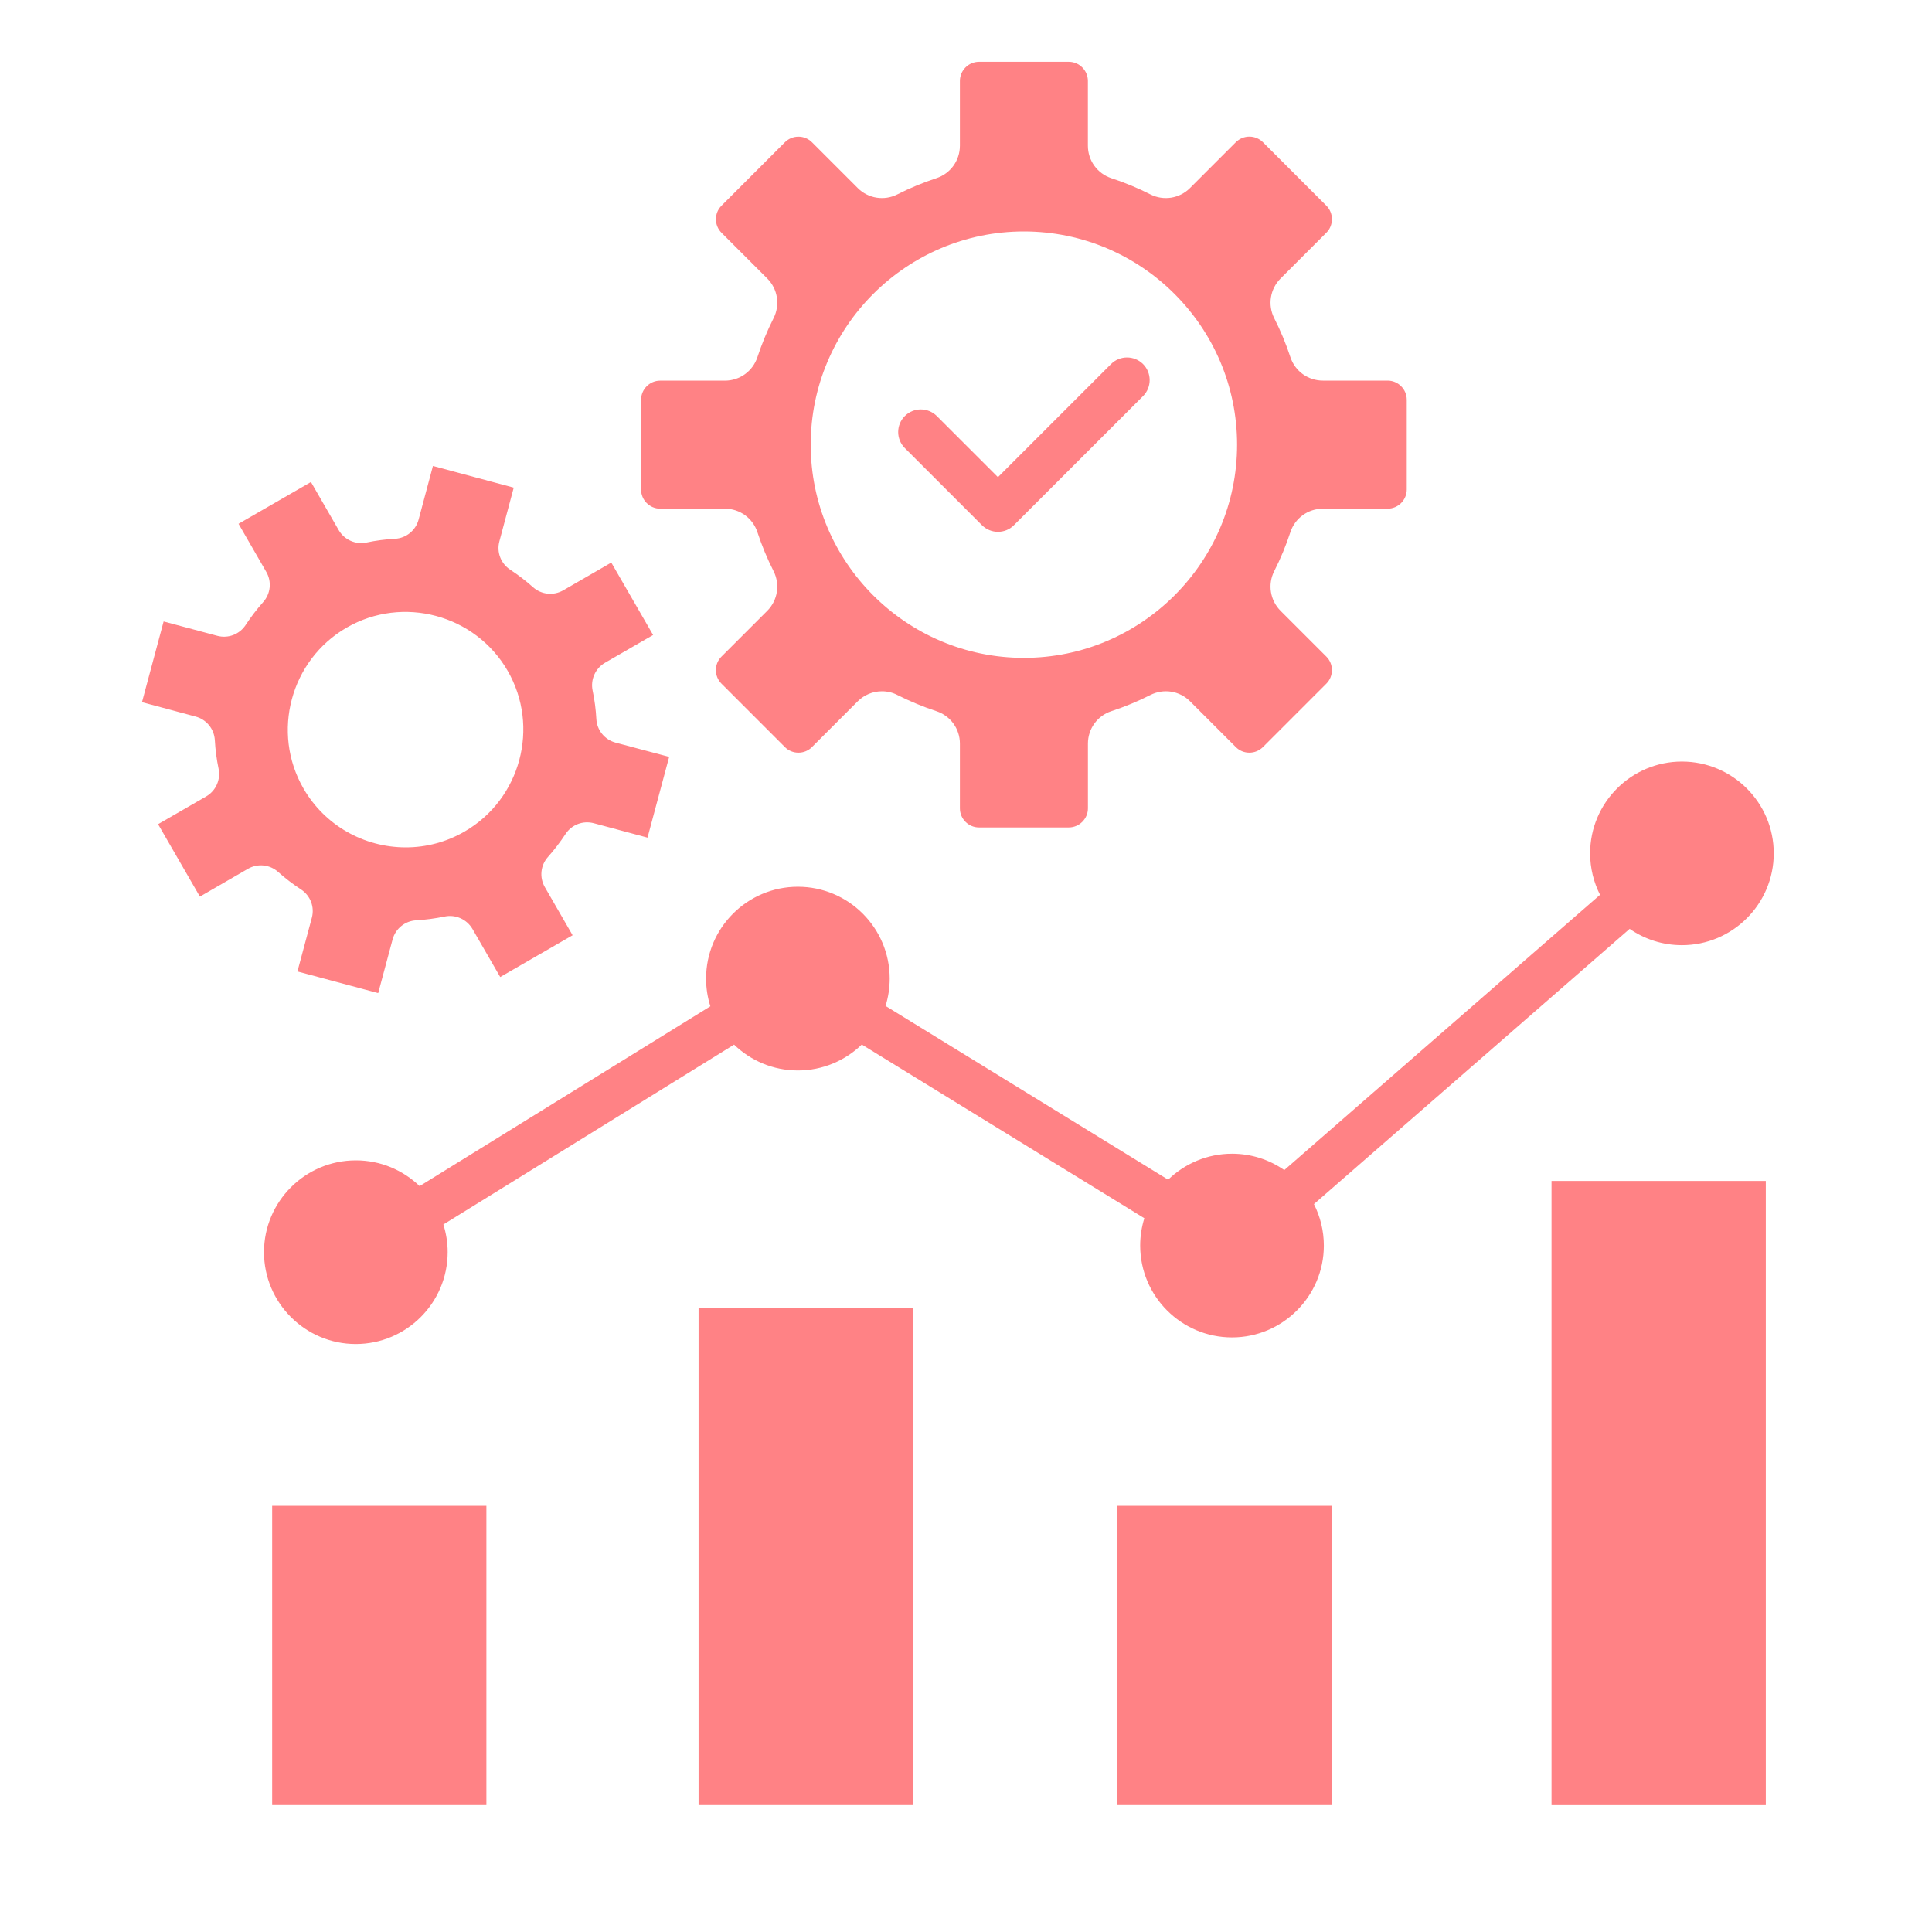 <svg width="45" height="45" viewBox="0 0 45 45" fill="none" xmlns="http://www.w3.org/2000/svg">
<path fill-rule="evenodd" clip-rule="evenodd" d="M41.129 42.045V27.506H36.138V42.046H41.129V42.045ZM9.774 27.627L16.546 23.438C16.481 23.235 16.446 23.018 16.446 22.793C16.446 21.614 17.405 20.654 18.584 20.654C19.764 20.654 20.723 21.613 20.723 22.793C20.723 23.015 20.689 23.228 20.626 23.43L27.208 27.477C27.594 27.104 28.119 26.872 28.697 26.872C29.149 26.872 29.568 27.013 29.914 27.253L37.268 20.842C37.121 20.552 37.037 20.223 37.037 19.876C37.037 18.697 37.996 17.738 39.175 17.738C40.355 17.738 41.314 18.697 41.314 19.876C41.314 21.056 40.355 22.015 39.175 22.015C38.724 22.015 38.304 21.875 37.958 21.635L30.604 28.046C30.751 28.336 30.835 28.665 30.835 29.012C30.835 30.191 29.875 31.151 28.696 31.151C27.517 31.151 26.557 30.192 26.557 29.012C26.557 28.79 26.591 28.577 26.654 28.375L20.073 24.329C19.688 24.702 19.162 24.933 18.584 24.933C18.007 24.933 17.483 24.704 17.098 24.331L10.327 28.521C10.391 28.724 10.427 28.941 10.427 29.165C10.427 30.345 9.467 31.305 8.287 31.305C7.109 31.305 6.149 30.345 6.149 29.165C6.149 27.986 7.109 27.027 8.287 27.027C8.866 27.026 9.389 27.256 9.774 27.627ZM14.338 17.297C14.084 17.229 13.904 17.008 13.89 16.747C13.878 16.524 13.849 16.301 13.803 16.083C13.75 15.828 13.867 15.566 14.093 15.436L15.212 14.79L14.238 13.103L13.12 13.749C12.893 13.88 12.61 13.851 12.415 13.677C12.248 13.528 12.071 13.392 11.885 13.27C11.665 13.125 11.563 12.861 11.632 12.607L11.966 11.358L10.084 10.853L9.75 12.102C9.682 12.355 9.461 12.535 9.2 12.549C8.977 12.561 8.755 12.59 8.537 12.636C8.282 12.69 8.02 12.573 7.889 12.347L7.243 11.227L5.556 12.2L6.202 13.32C6.333 13.546 6.304 13.829 6.13 14.024C5.981 14.191 5.845 14.369 5.723 14.555C5.58 14.775 5.315 14.877 5.061 14.809L3.811 14.475L3.307 16.355L4.556 16.69C4.809 16.758 4.989 16.979 5.004 17.24C5.016 17.463 5.045 17.685 5.091 17.904C5.144 18.16 5.027 18.421 4.801 18.551L3.682 19.197L4.656 20.884L5.774 20.237C6.001 20.106 6.284 20.135 6.479 20.31C6.645 20.458 6.824 20.595 7.01 20.716C7.23 20.86 7.332 21.125 7.263 21.378L6.928 22.627L8.809 23.131L9.144 21.882C9.212 21.629 9.433 21.45 9.694 21.436C9.917 21.423 10.139 21.393 10.358 21.348C10.613 21.295 10.874 21.413 11.005 21.638L11.651 22.757L13.337 21.784L12.691 20.664C12.56 20.437 12.589 20.154 12.764 19.959C12.912 19.793 13.048 19.614 13.171 19.428C13.314 19.208 13.579 19.107 13.832 19.175L15.082 19.51L15.586 17.629L14.338 17.297ZM11.823 15.622C11.068 14.315 9.383 13.863 8.075 14.618C6.767 15.373 6.314 17.058 7.069 18.366C7.561 19.219 8.47 19.737 9.451 19.737C9.933 19.737 10.401 19.611 10.818 19.37C12.127 18.615 12.579 16.93 11.823 15.622ZM22.871 12.232C22.975 12.335 23.109 12.387 23.244 12.387C23.379 12.387 23.514 12.336 23.617 12.232L26.624 9.226C26.829 9.02 26.829 8.686 26.624 8.48C26.417 8.275 26.083 8.275 25.878 8.48L23.244 11.114L21.821 9.691C21.614 9.485 21.28 9.485 21.075 9.691C20.869 9.896 20.869 10.23 21.075 10.436L22.871 12.232ZM25.34 18.828V17.32C25.34 16.975 25.559 16.671 25.887 16.564C26.198 16.462 26.503 16.336 26.794 16.188C27.103 16.031 27.474 16.09 27.718 16.334L28.785 17.401C28.869 17.485 28.981 17.531 29.1 17.531C29.217 17.531 29.327 17.486 29.412 17.405L30.894 15.923C30.978 15.839 31.023 15.726 31.023 15.608C31.023 15.49 30.978 15.378 30.894 15.294L29.827 14.227C29.583 13.983 29.523 13.611 29.679 13.303C29.828 13.011 29.953 12.707 30.055 12.396C30.163 12.067 30.467 11.848 30.813 11.848H32.32C32.565 11.848 32.766 11.647 32.766 11.402V9.311C32.766 9.066 32.565 8.865 32.32 8.865H30.813C30.467 8.865 30.163 8.646 30.055 8.317C29.953 8.006 29.827 7.703 29.679 7.411C29.523 7.103 29.583 6.731 29.827 6.487L30.894 5.42C30.978 5.336 31.023 5.224 31.023 5.105C31.023 4.987 30.978 4.875 30.894 4.791L29.412 3.308C29.327 3.226 29.217 3.182 29.1 3.182C28.982 3.182 28.869 3.229 28.785 3.312L27.718 4.379C27.474 4.624 27.102 4.683 26.794 4.527C26.503 4.379 26.198 4.253 25.887 4.151C25.559 4.043 25.339 3.74 25.339 3.394V1.885C25.339 1.64 25.139 1.439 24.893 1.439H22.803C22.558 1.439 22.358 1.64 22.358 1.885V3.393C22.358 3.739 22.138 4.043 21.809 4.151C21.498 4.253 21.194 4.379 20.902 4.527C20.595 4.683 20.223 4.624 19.979 4.38L18.912 3.313C18.829 3.23 18.716 3.183 18.598 3.183C18.479 3.183 18.367 3.229 18.282 3.313L16.805 4.791C16.632 4.964 16.632 5.248 16.805 5.421L17.872 6.488C18.115 6.731 18.174 7.104 18.018 7.411C17.871 7.703 17.745 8.007 17.642 8.318C17.534 8.646 17.23 8.866 16.885 8.866H15.377C15.132 8.866 14.932 9.067 14.932 9.312V11.403C14.932 11.647 15.132 11.848 15.377 11.848H16.885C17.23 11.848 17.534 12.068 17.642 12.396C17.744 12.707 17.87 13.011 18.018 13.303C18.173 13.611 18.115 13.982 17.871 14.227L16.804 15.294C16.631 15.467 16.631 15.75 16.804 15.923L18.282 17.401C18.367 17.486 18.479 17.531 18.598 17.531C18.715 17.531 18.829 17.485 18.912 17.401L19.979 16.334C20.129 16.185 20.331 16.101 20.542 16.101C20.668 16.101 20.791 16.13 20.902 16.188C21.195 16.335 21.498 16.462 21.809 16.564C22.138 16.672 22.358 16.975 22.358 17.32V18.828C22.358 19.073 22.558 19.273 22.803 19.273H24.893C25.139 19.273 25.34 19.072 25.34 18.828ZM23.848 15.323C21.11 15.323 18.883 13.095 18.883 10.357C18.883 7.619 21.11 5.391 23.848 5.391C26.586 5.391 28.814 7.619 28.814 10.357C28.814 13.095 26.587 15.323 23.848 15.323ZM11.329 42.045V35.073H6.339V42.045H11.329ZM21.262 42.045V30.469H16.271V42.045H21.262ZM31.018 42.045V35.073H26.028V42.045H31.018Z" fill="#FF8285"/>
</svg>
